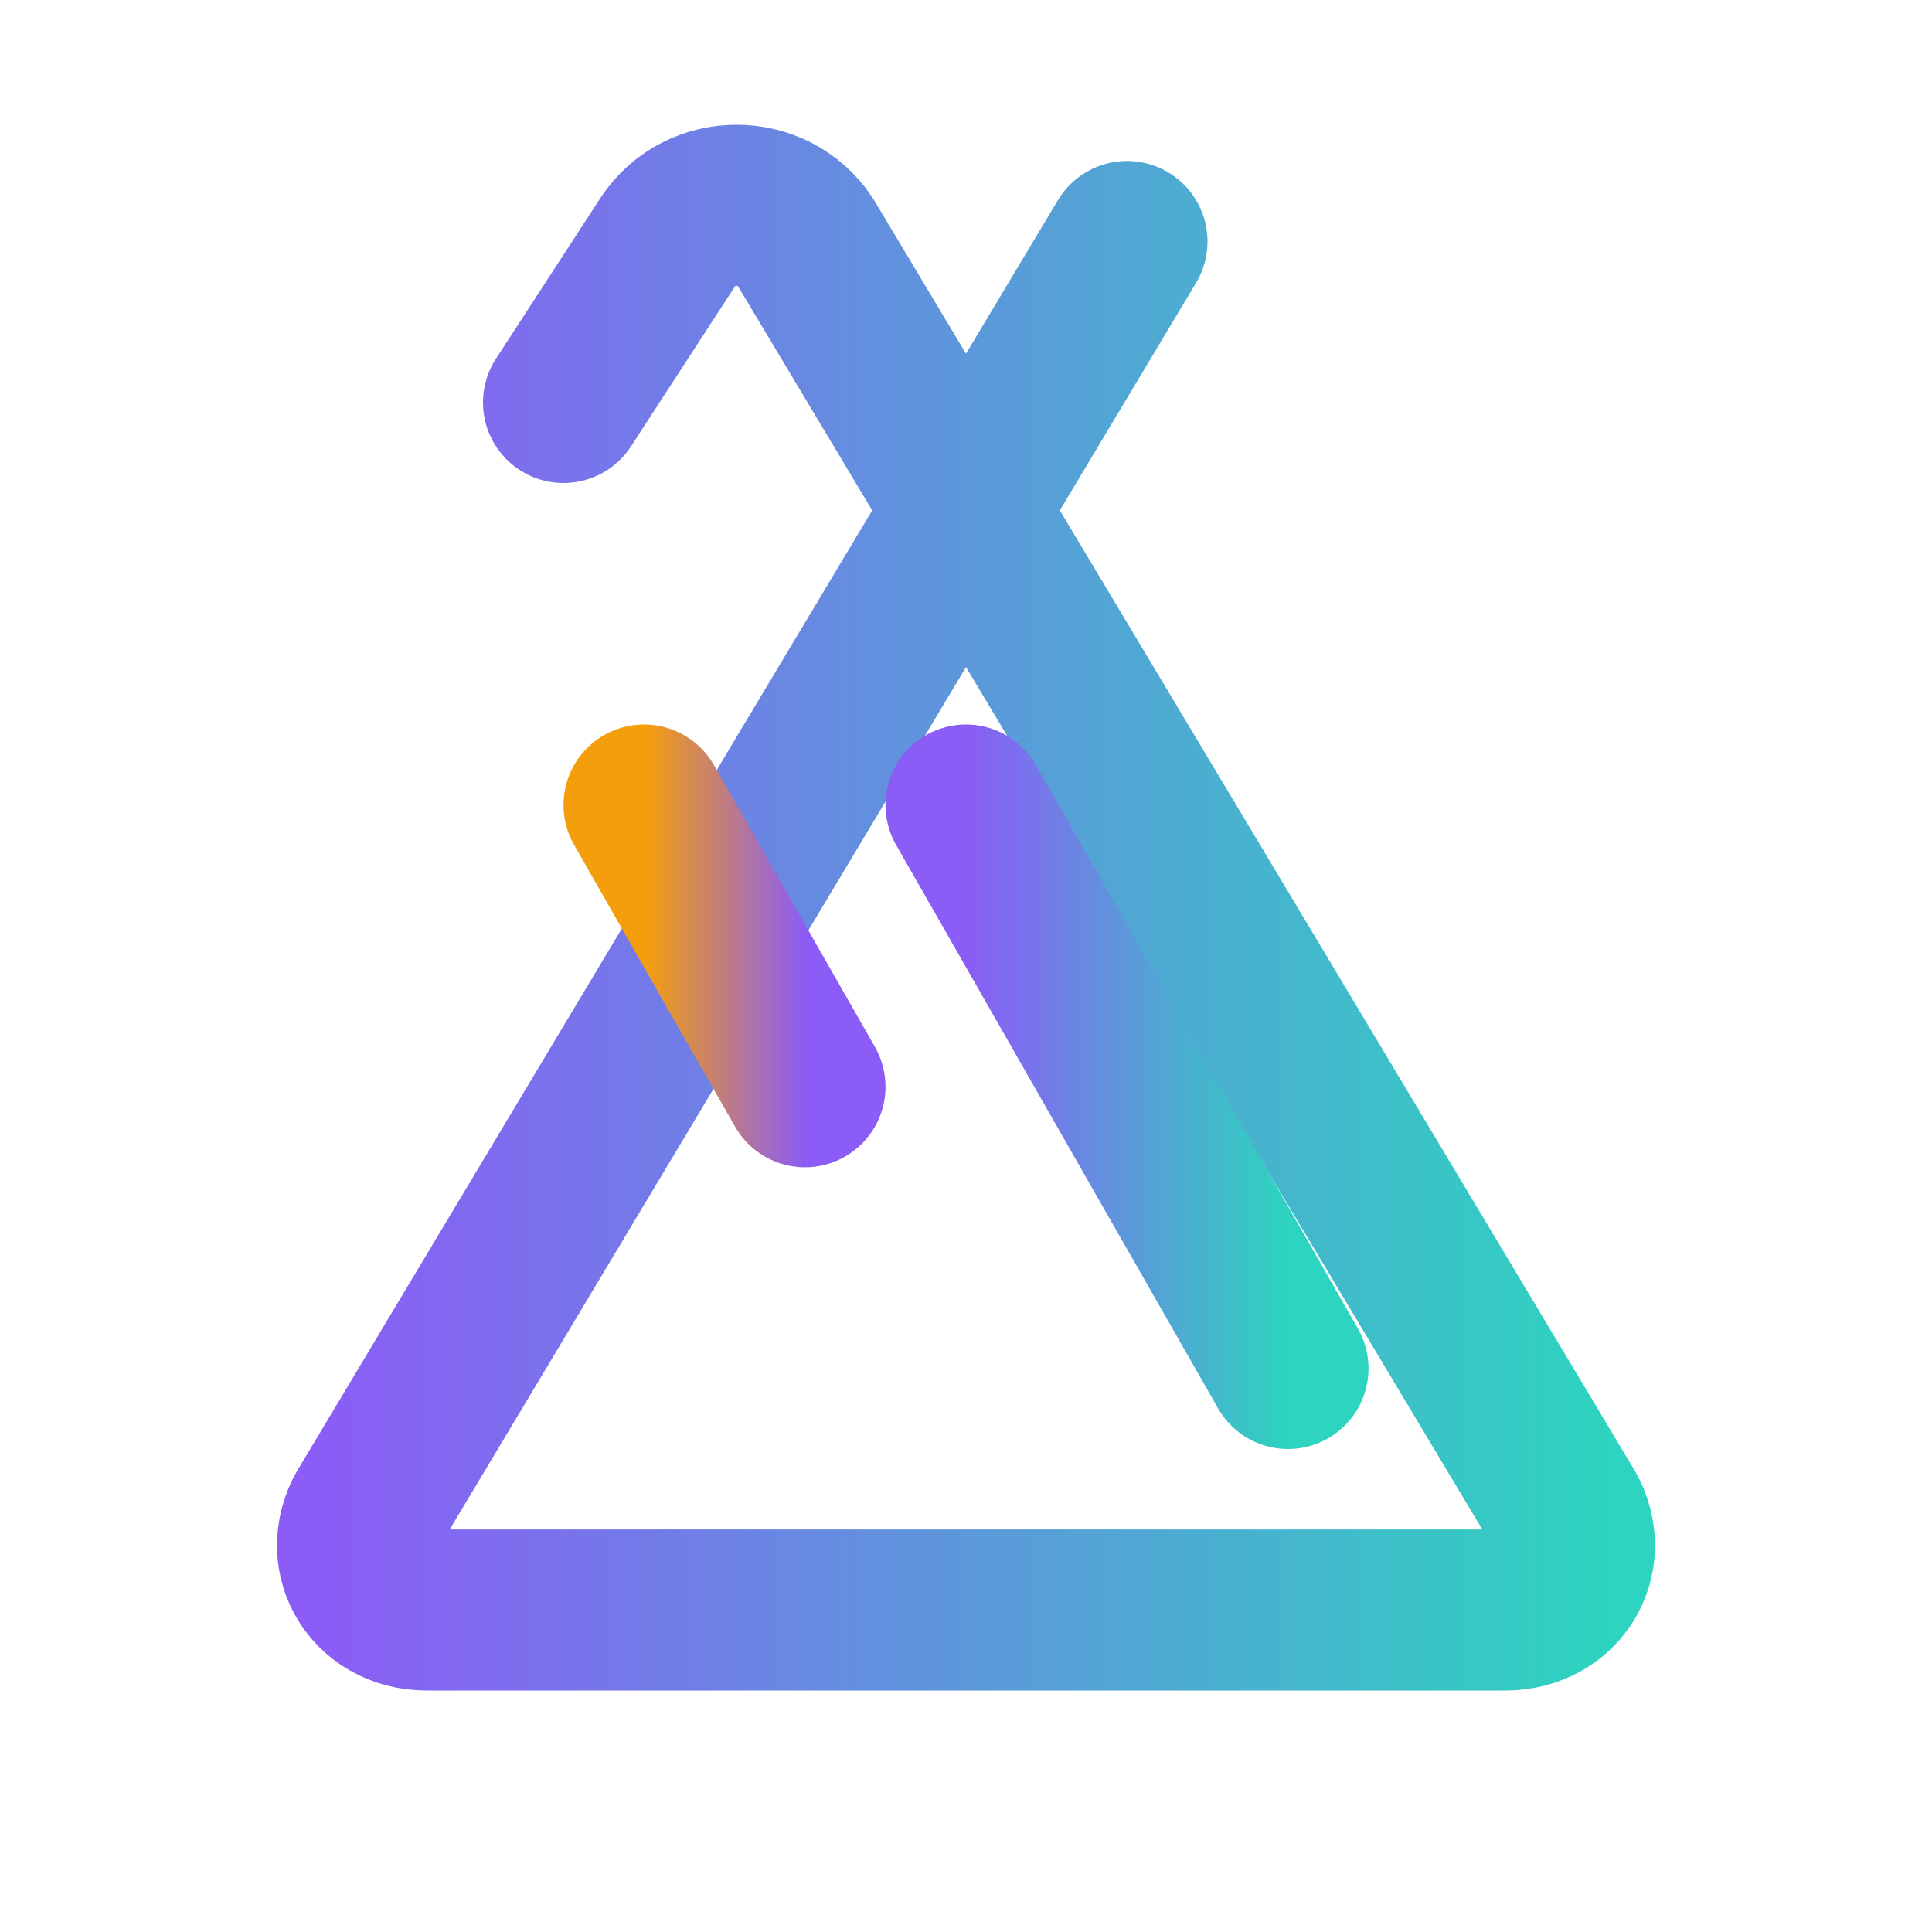 <svg class="w-6 h-6" viewBox="0 0 24 24" fill="none" xmlns="http://www.w3.org/2000/svg">
  <path d="M14 3L4.6 18.7C4.2 19.3 4.6 20 5.3 20H18.7C19.4 20 19.8 19.3 19.4 18.7L10 3C9.6 2.4 8.7 2.4 8.3 3L7 5" stroke="url(#paint0_linear)" stroke-width="2" stroke-linecap="round"/>
  <path d="M12 10L16 17" stroke="url(#paint1_linear)" stroke-width="2" stroke-linecap="round"/>
  <path d="M8 10L10 13.5" stroke="url(#paint2_linear)" stroke-width="2" stroke-linecap="round"/>
  <defs>
    <linearGradient id="paint0_linear" x1="4" y1="12" x2="20" y2="12" gradientUnits="userSpaceOnUse">
      <stop stop-color="#8B5CF6"/>
      <stop offset="1" stop-color="#2DD4BF"/>
    </linearGradient>
    <linearGradient id="paint1_linear" x1="12" y1="13.5" x2="16" y2="13.5" gradientUnits="userSpaceOnUse">
      <stop stop-color="#8B5CF6"/>
      <stop offset="1" stop-color="#2DD4BF"/>
    </linearGradient>
    <linearGradient id="paint2_linear" x1="8" y1="11.75" x2="10" y2="11.75" gradientUnits="userSpaceOnUse">
      <stop stop-color="#F59E0B"/>
      <stop offset="1" stop-color="#8B5CF6"/>
    </linearGradient>
  </defs>
</svg>